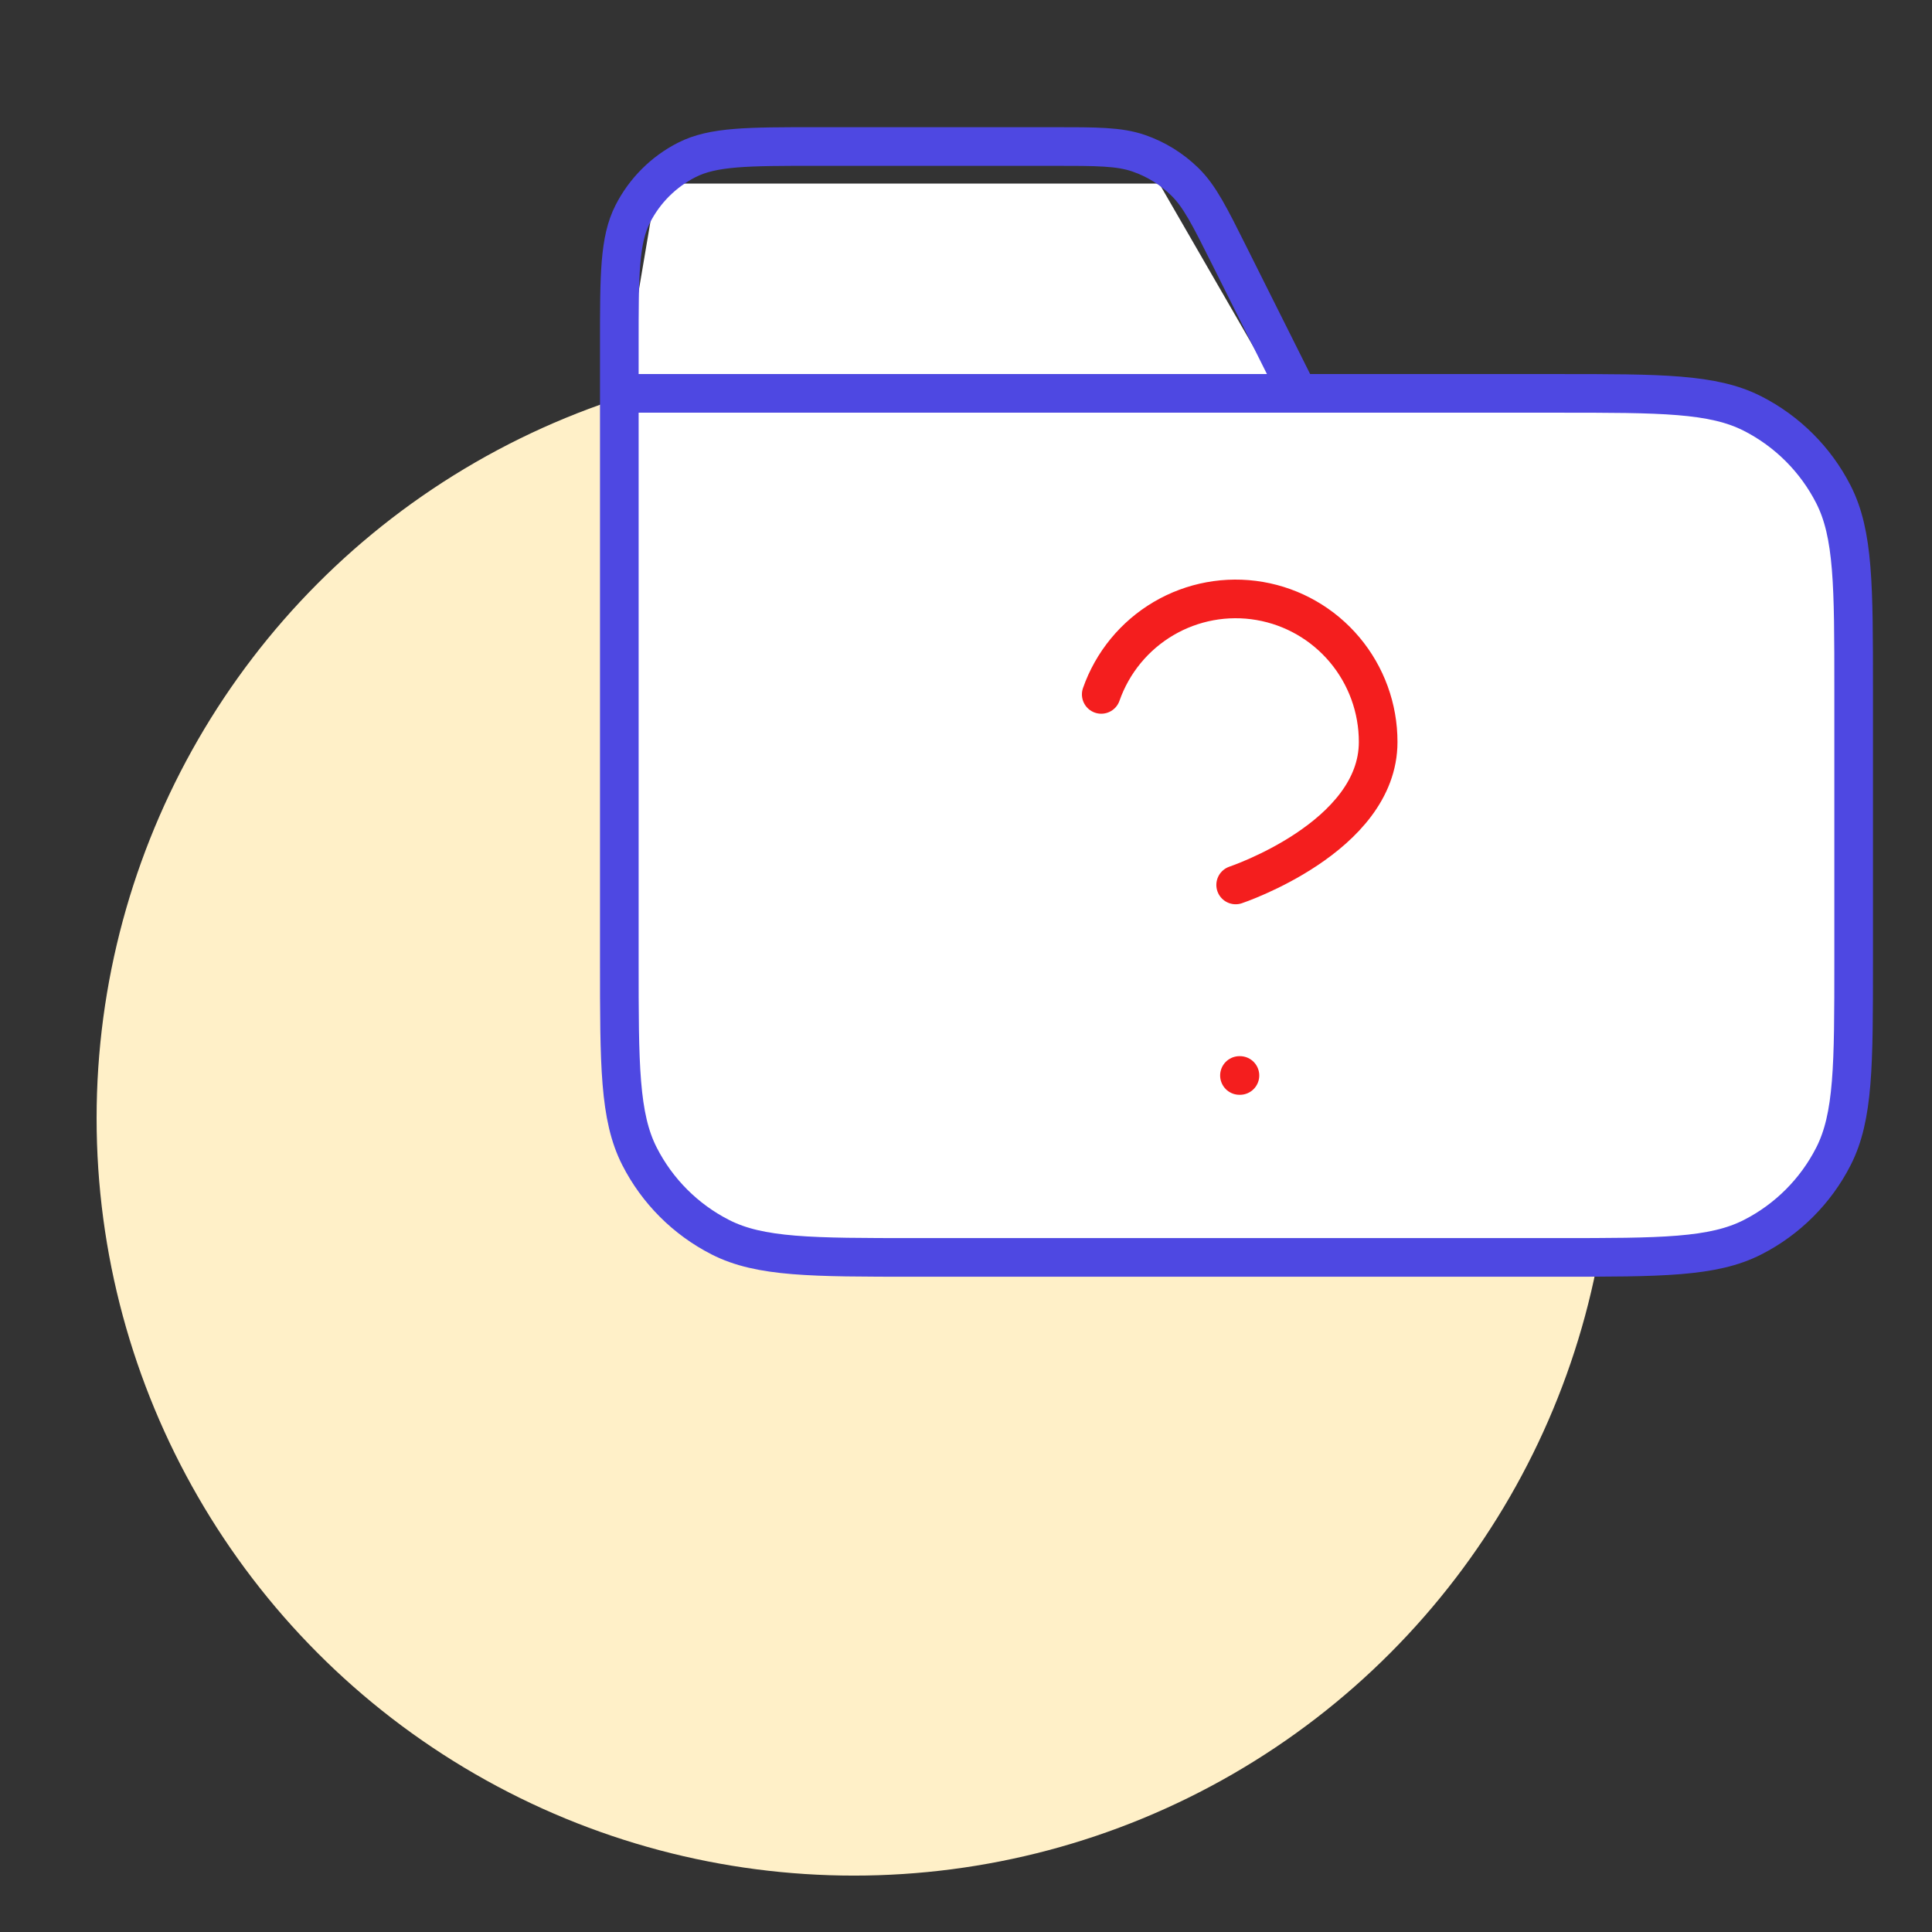 <svg width="300" height="300" viewBox="0 0 300 300" fill="none" xmlns="http://www.w3.org/2000/svg">
<rect x="0" y="0" width="300" height="300" fill="#333333" stroke="none"/>
<g clip-path="url(#clip0_736_4467)">
<circle cx="132.599" cy="173.644" r="117.599" fill="#FFF0C8"/>
<path d="M96 64L102 28.5L180.004 28.5L200.5 64H96Z" fill="white"/>
<path d="M96.167 61.083H241.834C257.935 61.083 265.986 61.083 272.136 64.217C277.546 66.973 281.944 71.371 284.7 76.781C287.834 82.931 287.834 90.982 287.834 107.083V149.25C287.834 165.352 287.834 173.402 284.7 179.552C281.944 184.962 277.546 189.36 272.136 192.116C265.986 195.25 257.935 195.25 241.834 195.25H142.167C126.065 195.25 118.015 195.25 111.865 192.116C106.455 189.36 102.057 184.962 99.301 179.552C96.167 173.402 96.167 165.352 96.167 149.25V61.083Z" fill="white"/>
<path d="M201.584 61.083L190.893 39.702C187.816 33.548 186.278 30.472 183.983 28.224C181.953 26.236 179.507 24.724 176.821 23.797C173.784 22.75 170.344 22.75 163.464 22.75H126.834C116.099 22.75 110.732 22.75 106.632 24.839C103.026 26.677 100.094 29.609 98.256 33.215C96.167 37.315 96.167 42.682 96.167 53.417V61.083M96.167 61.083H241.834C257.935 61.083 265.986 61.083 272.136 64.217C277.546 66.973 281.944 71.371 284.7 76.781C287.834 82.931 287.834 90.982 287.834 107.083V149.25C287.834 165.352 287.834 173.402 284.7 179.552C281.944 184.962 277.546 189.36 272.136 192.116C265.986 195.25 257.935 195.25 241.834 195.25H142.167C126.065 195.25 118.015 195.25 111.865 192.116C106.455 189.36 102.057 184.962 99.301 179.552C96.167 173.402 96.167 165.352 96.167 149.25V61.083Z" stroke="#4E48E2" stroke-width="6" stroke-linecap="round" stroke-linejoin="round"/>
<path d="M171 107.826C172.734 102.883 176.157 98.715 180.662 96.059C185.167 93.404 190.464 92.433 195.614 93.319C200.764 94.205 205.436 96.891 208.801 100.9C212.166 104.909 214.008 109.983 214 115.223C214 130.017 191.873 137.413 191.873 137.413M192.463 167H192.537" stroke="#F41E1E" stroke-width="6" stroke-linecap="round" stroke-linejoin="round"/>
</g>
<defs>
<clipPath id="clip0_736_4467">
<rect width="300" height="300" fill="white"/>
</clipPath>
</defs>
</svg>
